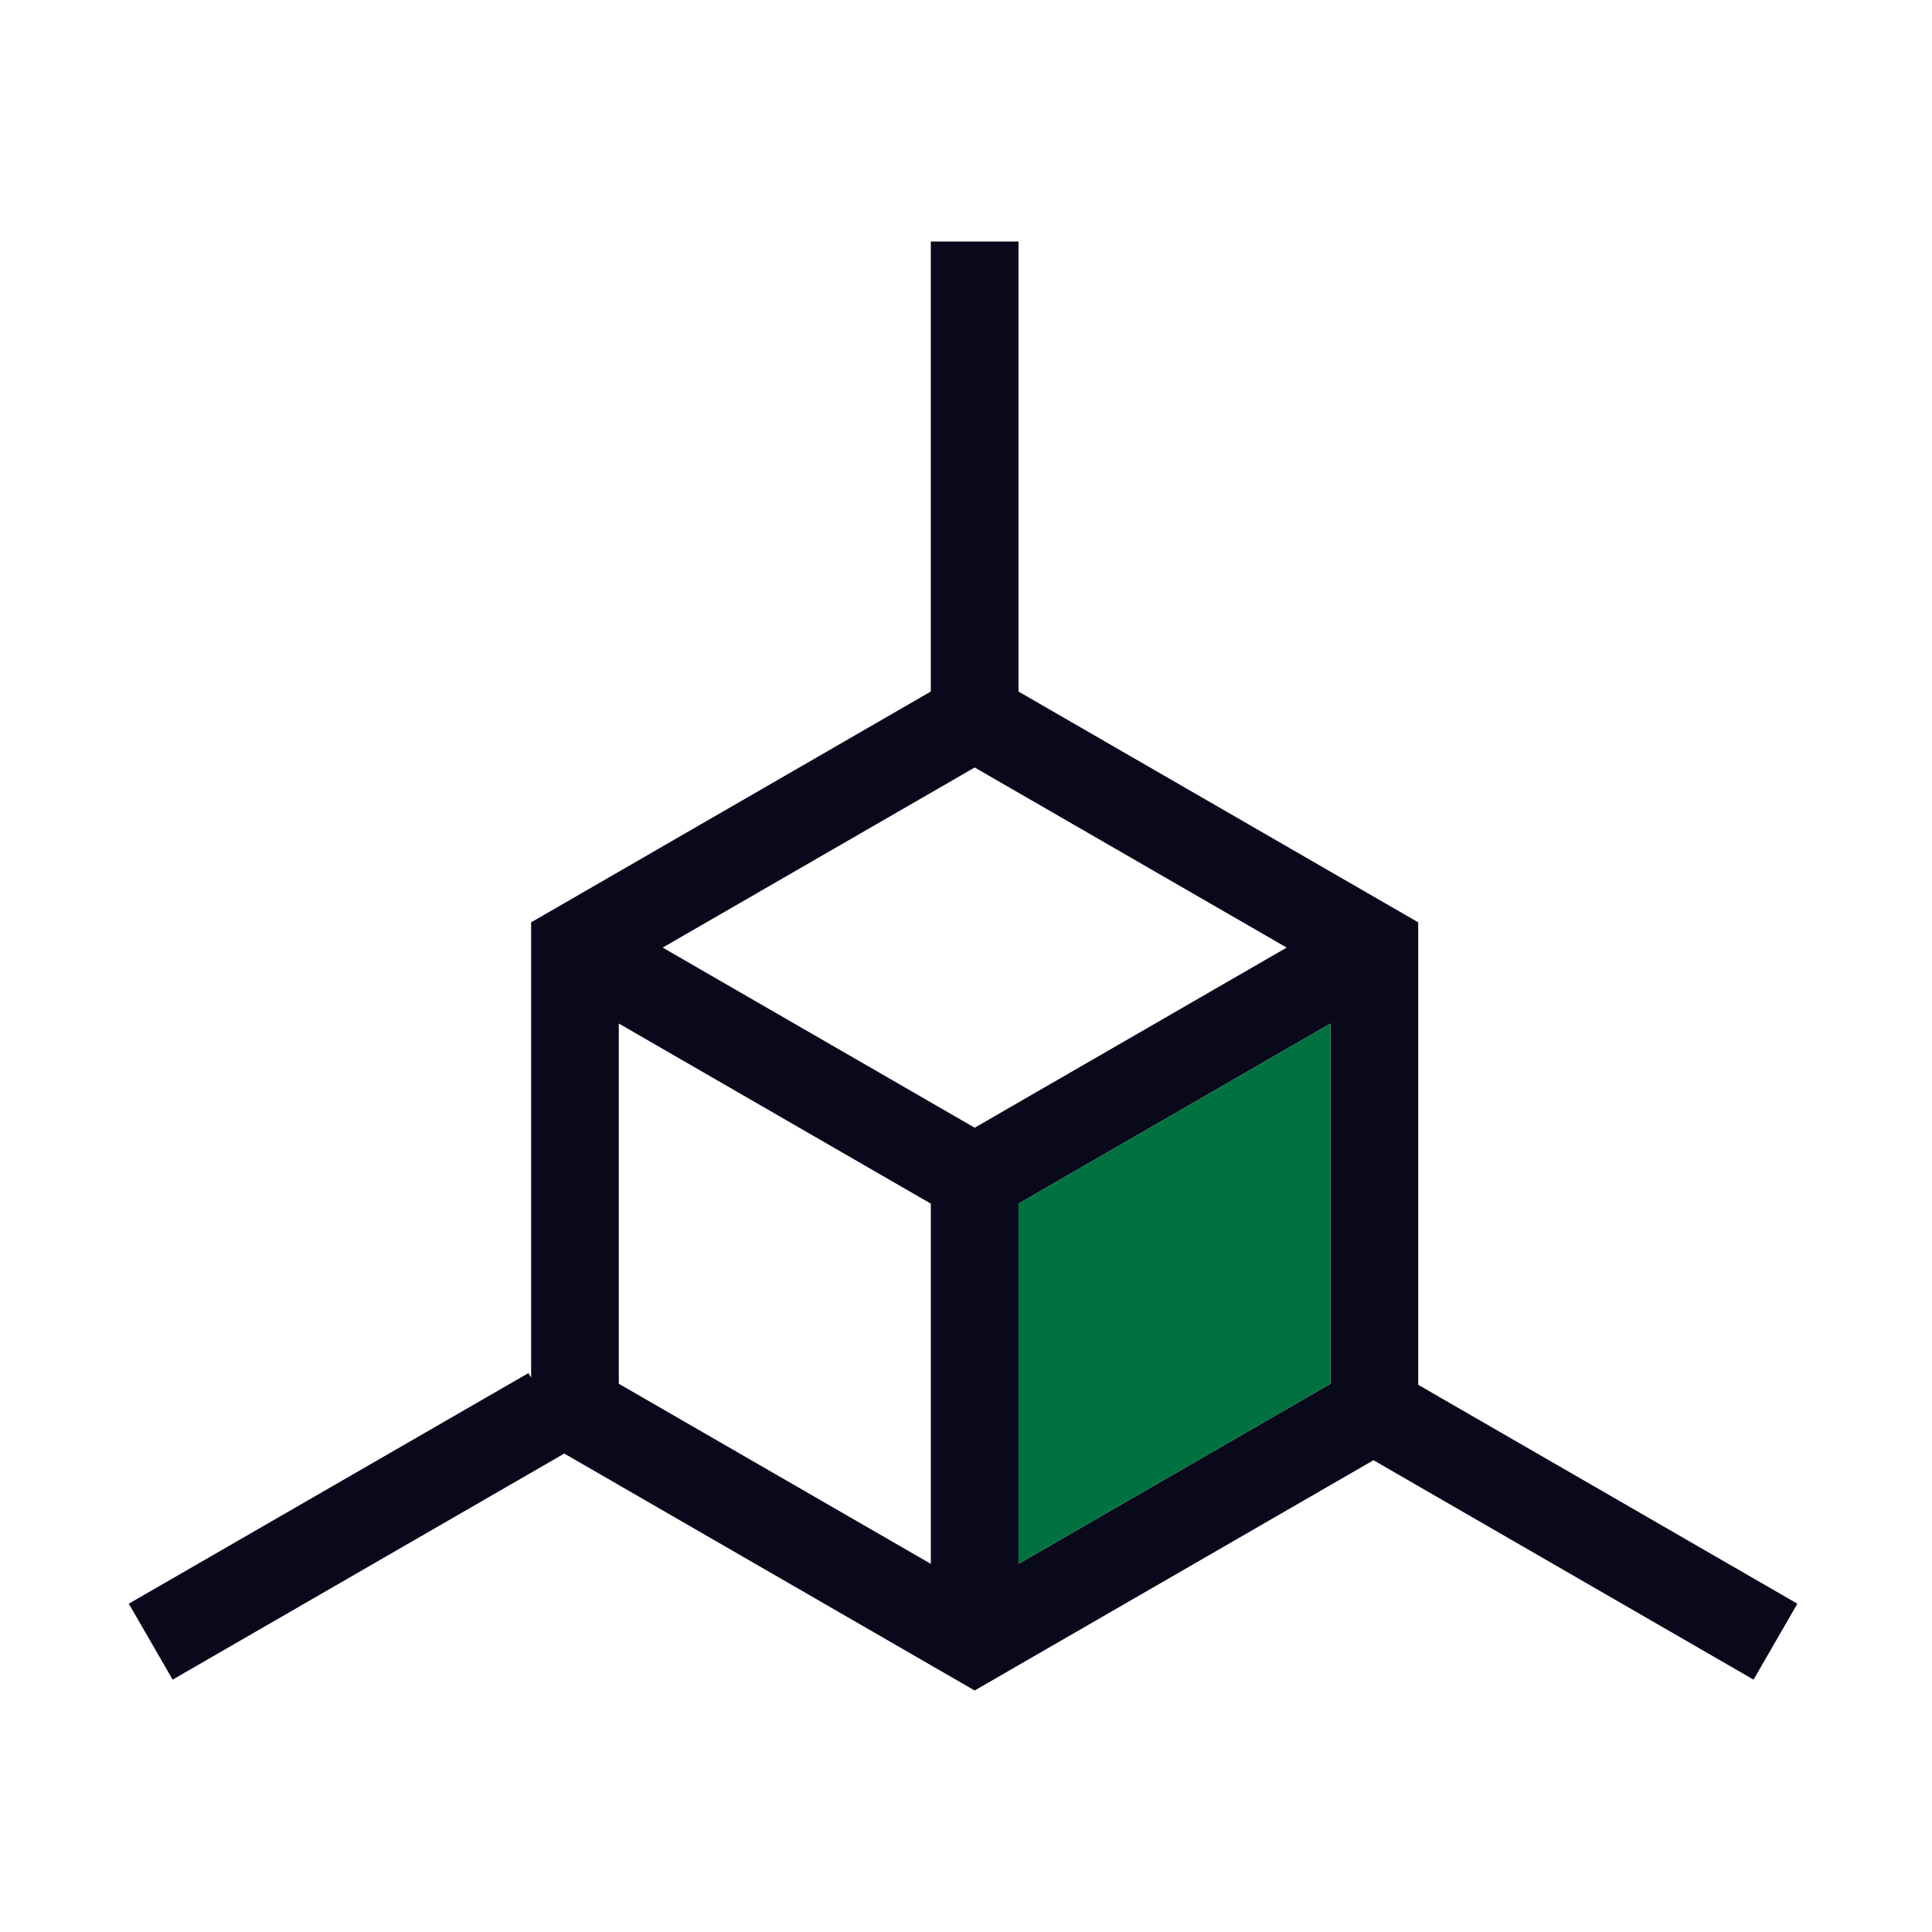 <svg width="120" height="120" viewBox="0 0 120 120" fill="none" xmlns="http://www.w3.org/2000/svg">
    <path d="M63.261 97.135V74.76l19.38-11.187v22.375L63.26 97.135zM38.436 63.573 57.815 74.76v22.375l-19.38-11.187V63.573zm22.102 6.47L41.16 58.857l19.38-11.187 19.378 11.187-19.379 11.188zm51.1 29.565-23.55-13.595V57.288L63.26 42.952V15h-5.446v27.952L32.989 57.288v28.278l-.163-.283L8 99.608l2.723 4.717 24.325-14.042L60.538 105 85.31 90.697l23.606 13.628 2.723-4.717z" fill="#09091B"/>
    <path d="M63.261 97.135V74.76l19.38-11.187v22.375L63.26 97.135z" fill="#00723F"/>
</svg>
